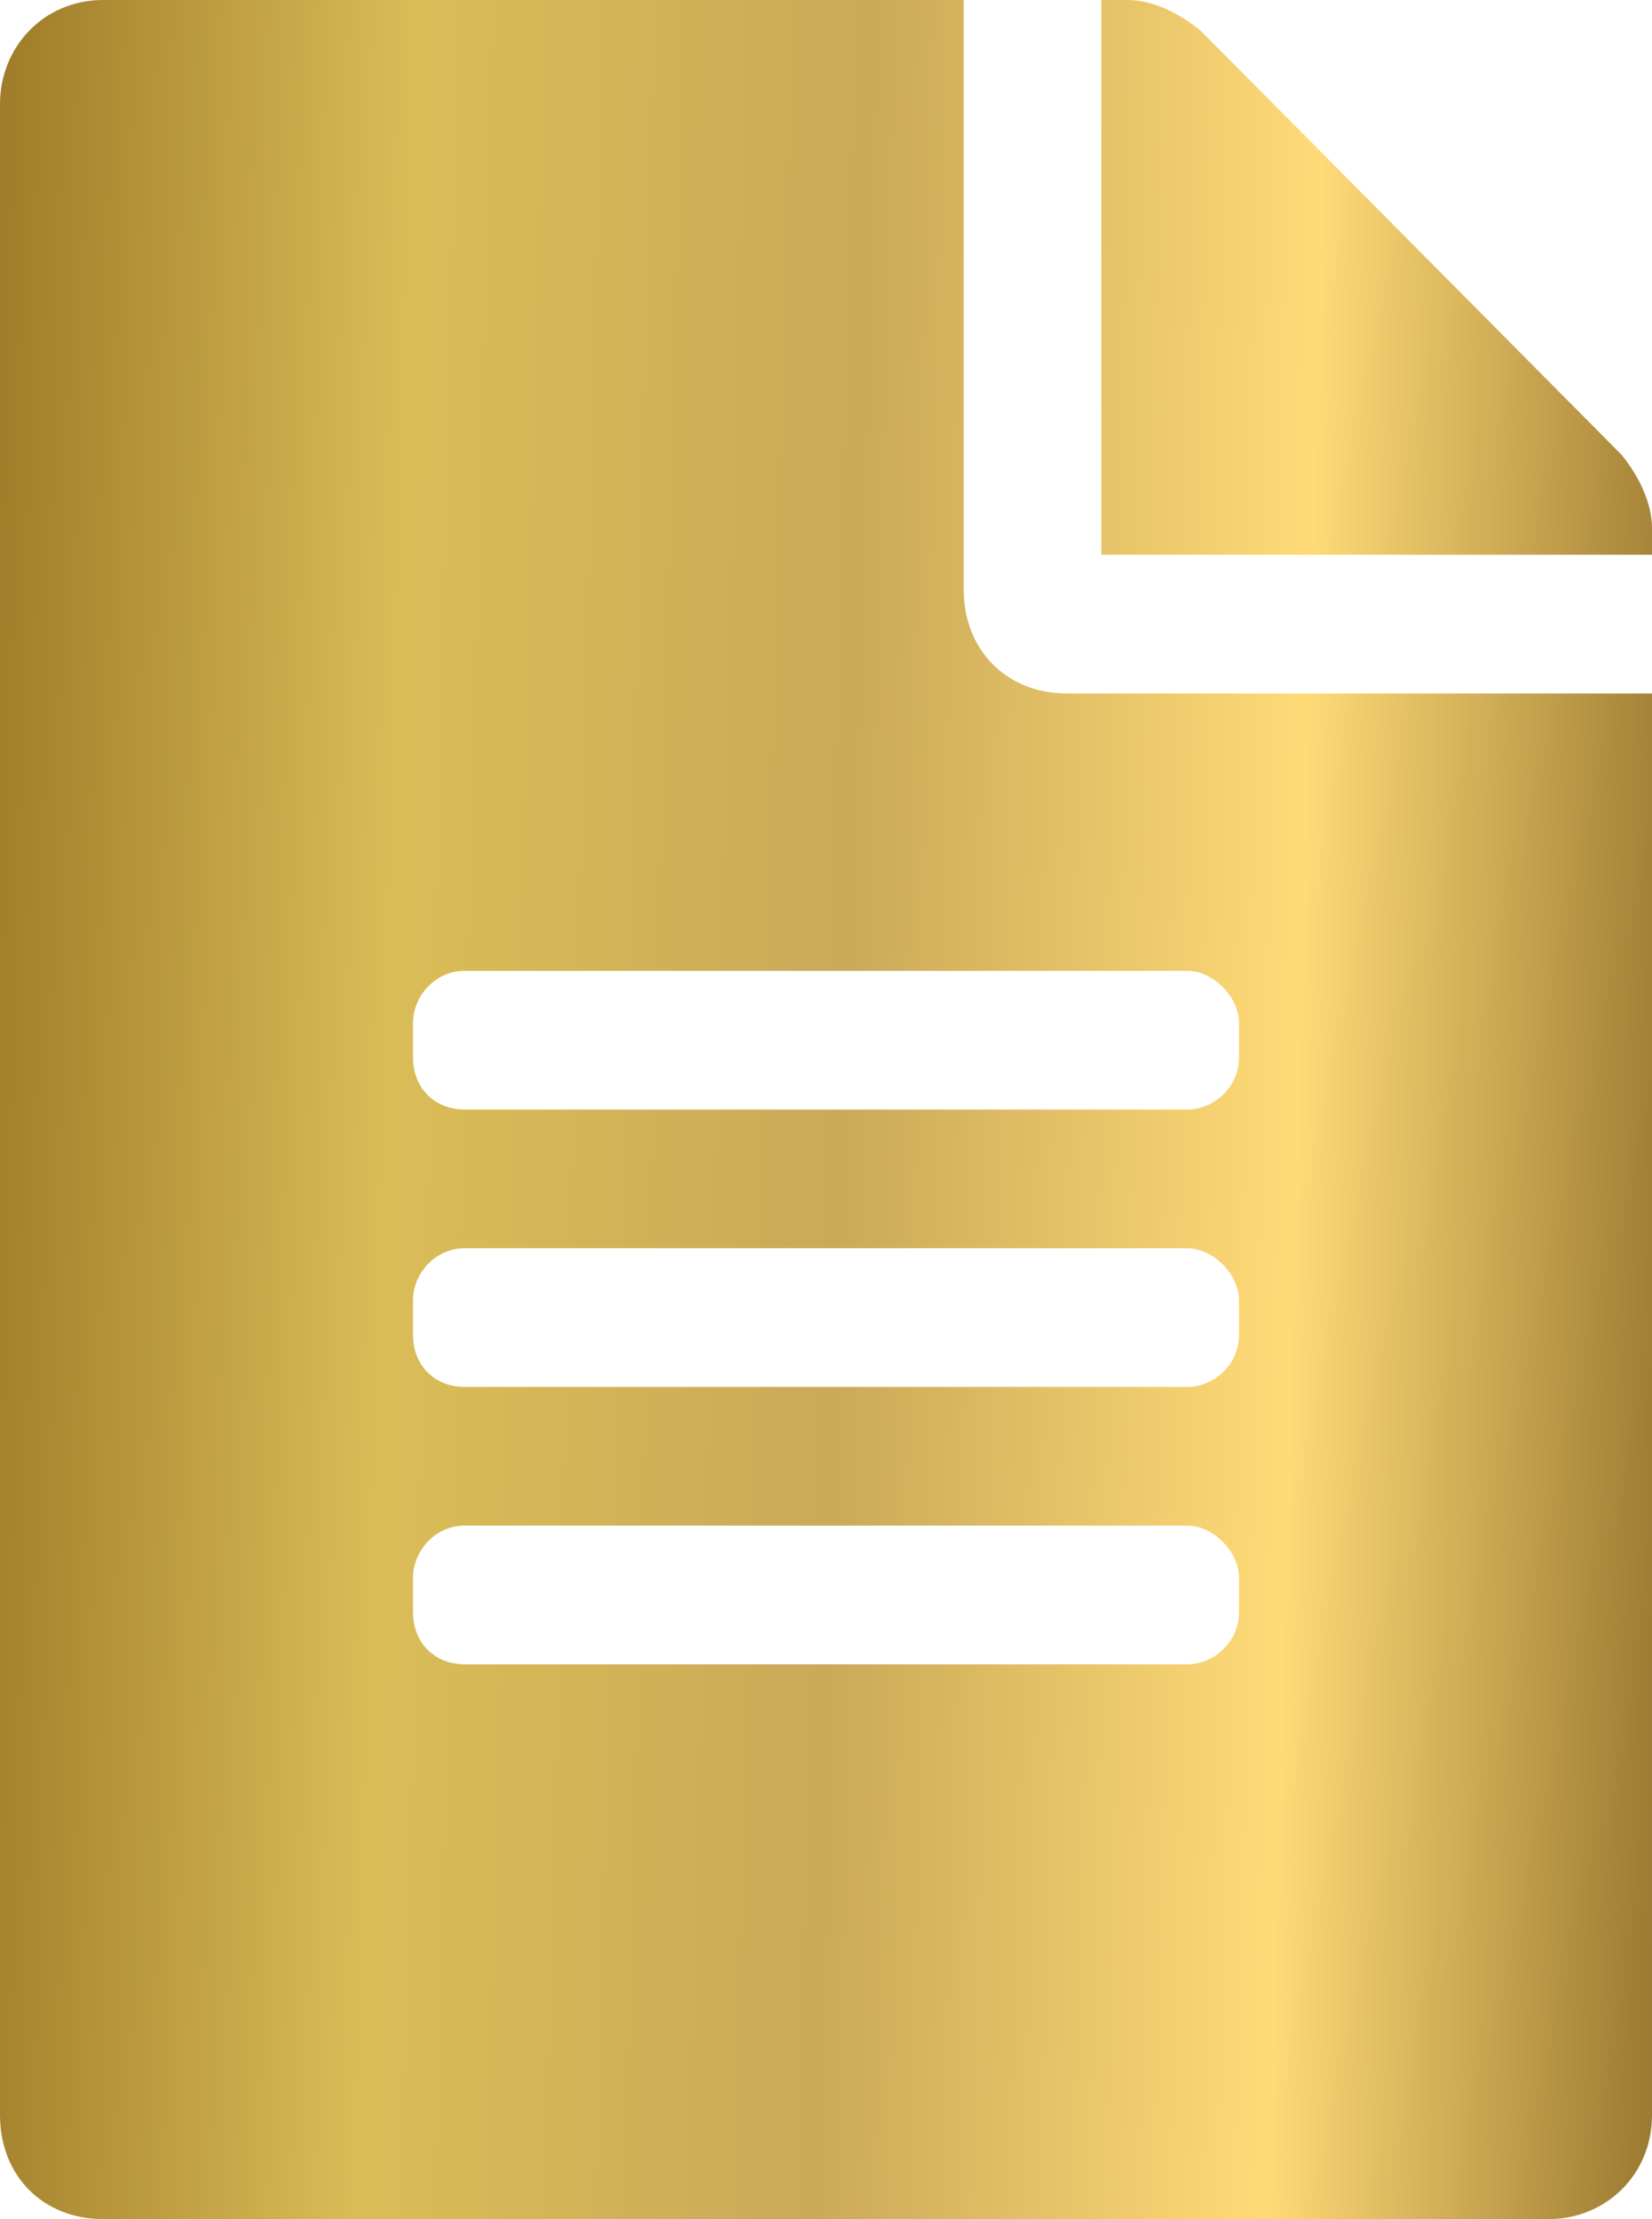 <svg width="35" height="47" viewBox="0 0 35 47" fill="none" xmlns="http://www.w3.org/2000/svg">
<path d="M20.417 12.484V0H2.188C0.911 0 0 1.01 0 2.203V44.797C0 46.082 0.911 47 2.188 47H32.812C33.997 47 35 46.082 35 44.797V14.688H22.604C21.328 14.688 20.417 13.77 20.417 12.484ZM26.25 34.148C26.25 34.791 25.703 35.25 25.156 35.25H9.844C9.206 35.25 8.75 34.791 8.75 34.148V33.414C8.75 32.863 9.206 32.312 9.844 32.312H25.156C25.703 32.312 26.25 32.863 26.25 33.414V34.148ZM26.25 28.273C26.25 28.916 25.703 29.375 25.156 29.375H9.844C9.206 29.375 8.75 28.916 8.75 28.273V27.539C8.75 26.988 9.206 26.438 9.844 26.438H25.156C25.703 26.438 26.25 26.988 26.25 27.539V28.273ZM26.25 21.664V22.398C26.25 23.041 25.703 23.5 25.156 23.5H9.844C9.206 23.5 8.75 23.041 8.75 22.398V21.664C8.75 21.113 9.206 20.562 9.844 20.562H25.156C25.703 20.562 26.25 21.113 26.25 21.664ZM35 11.199C35 10.648 34.727 10.098 34.362 9.639L25.43 0.643C24.974 0.275 24.427 0 23.88 0H23.333V11.75H35V11.199Z" fill="url(#paint0_linear_8_119)"/>
<defs>
<linearGradient id="paint0_linear_8_119" x1="-0.731" y1="-2.26305e-06" x2="37.663" y2="1.029" gradientUnits="userSpaceOnUse">
<stop stop-color="#9A7625"/>
<stop offset="0.25" stop-color="#DABD57"/>
<stop offset="0.5" stop-color="#CAA958"/>
<stop offset="0.75" stop-color="#FFDA77"/>
<stop offset="1" stop-color="#896925"/>
</linearGradient>
</defs>
</svg>
